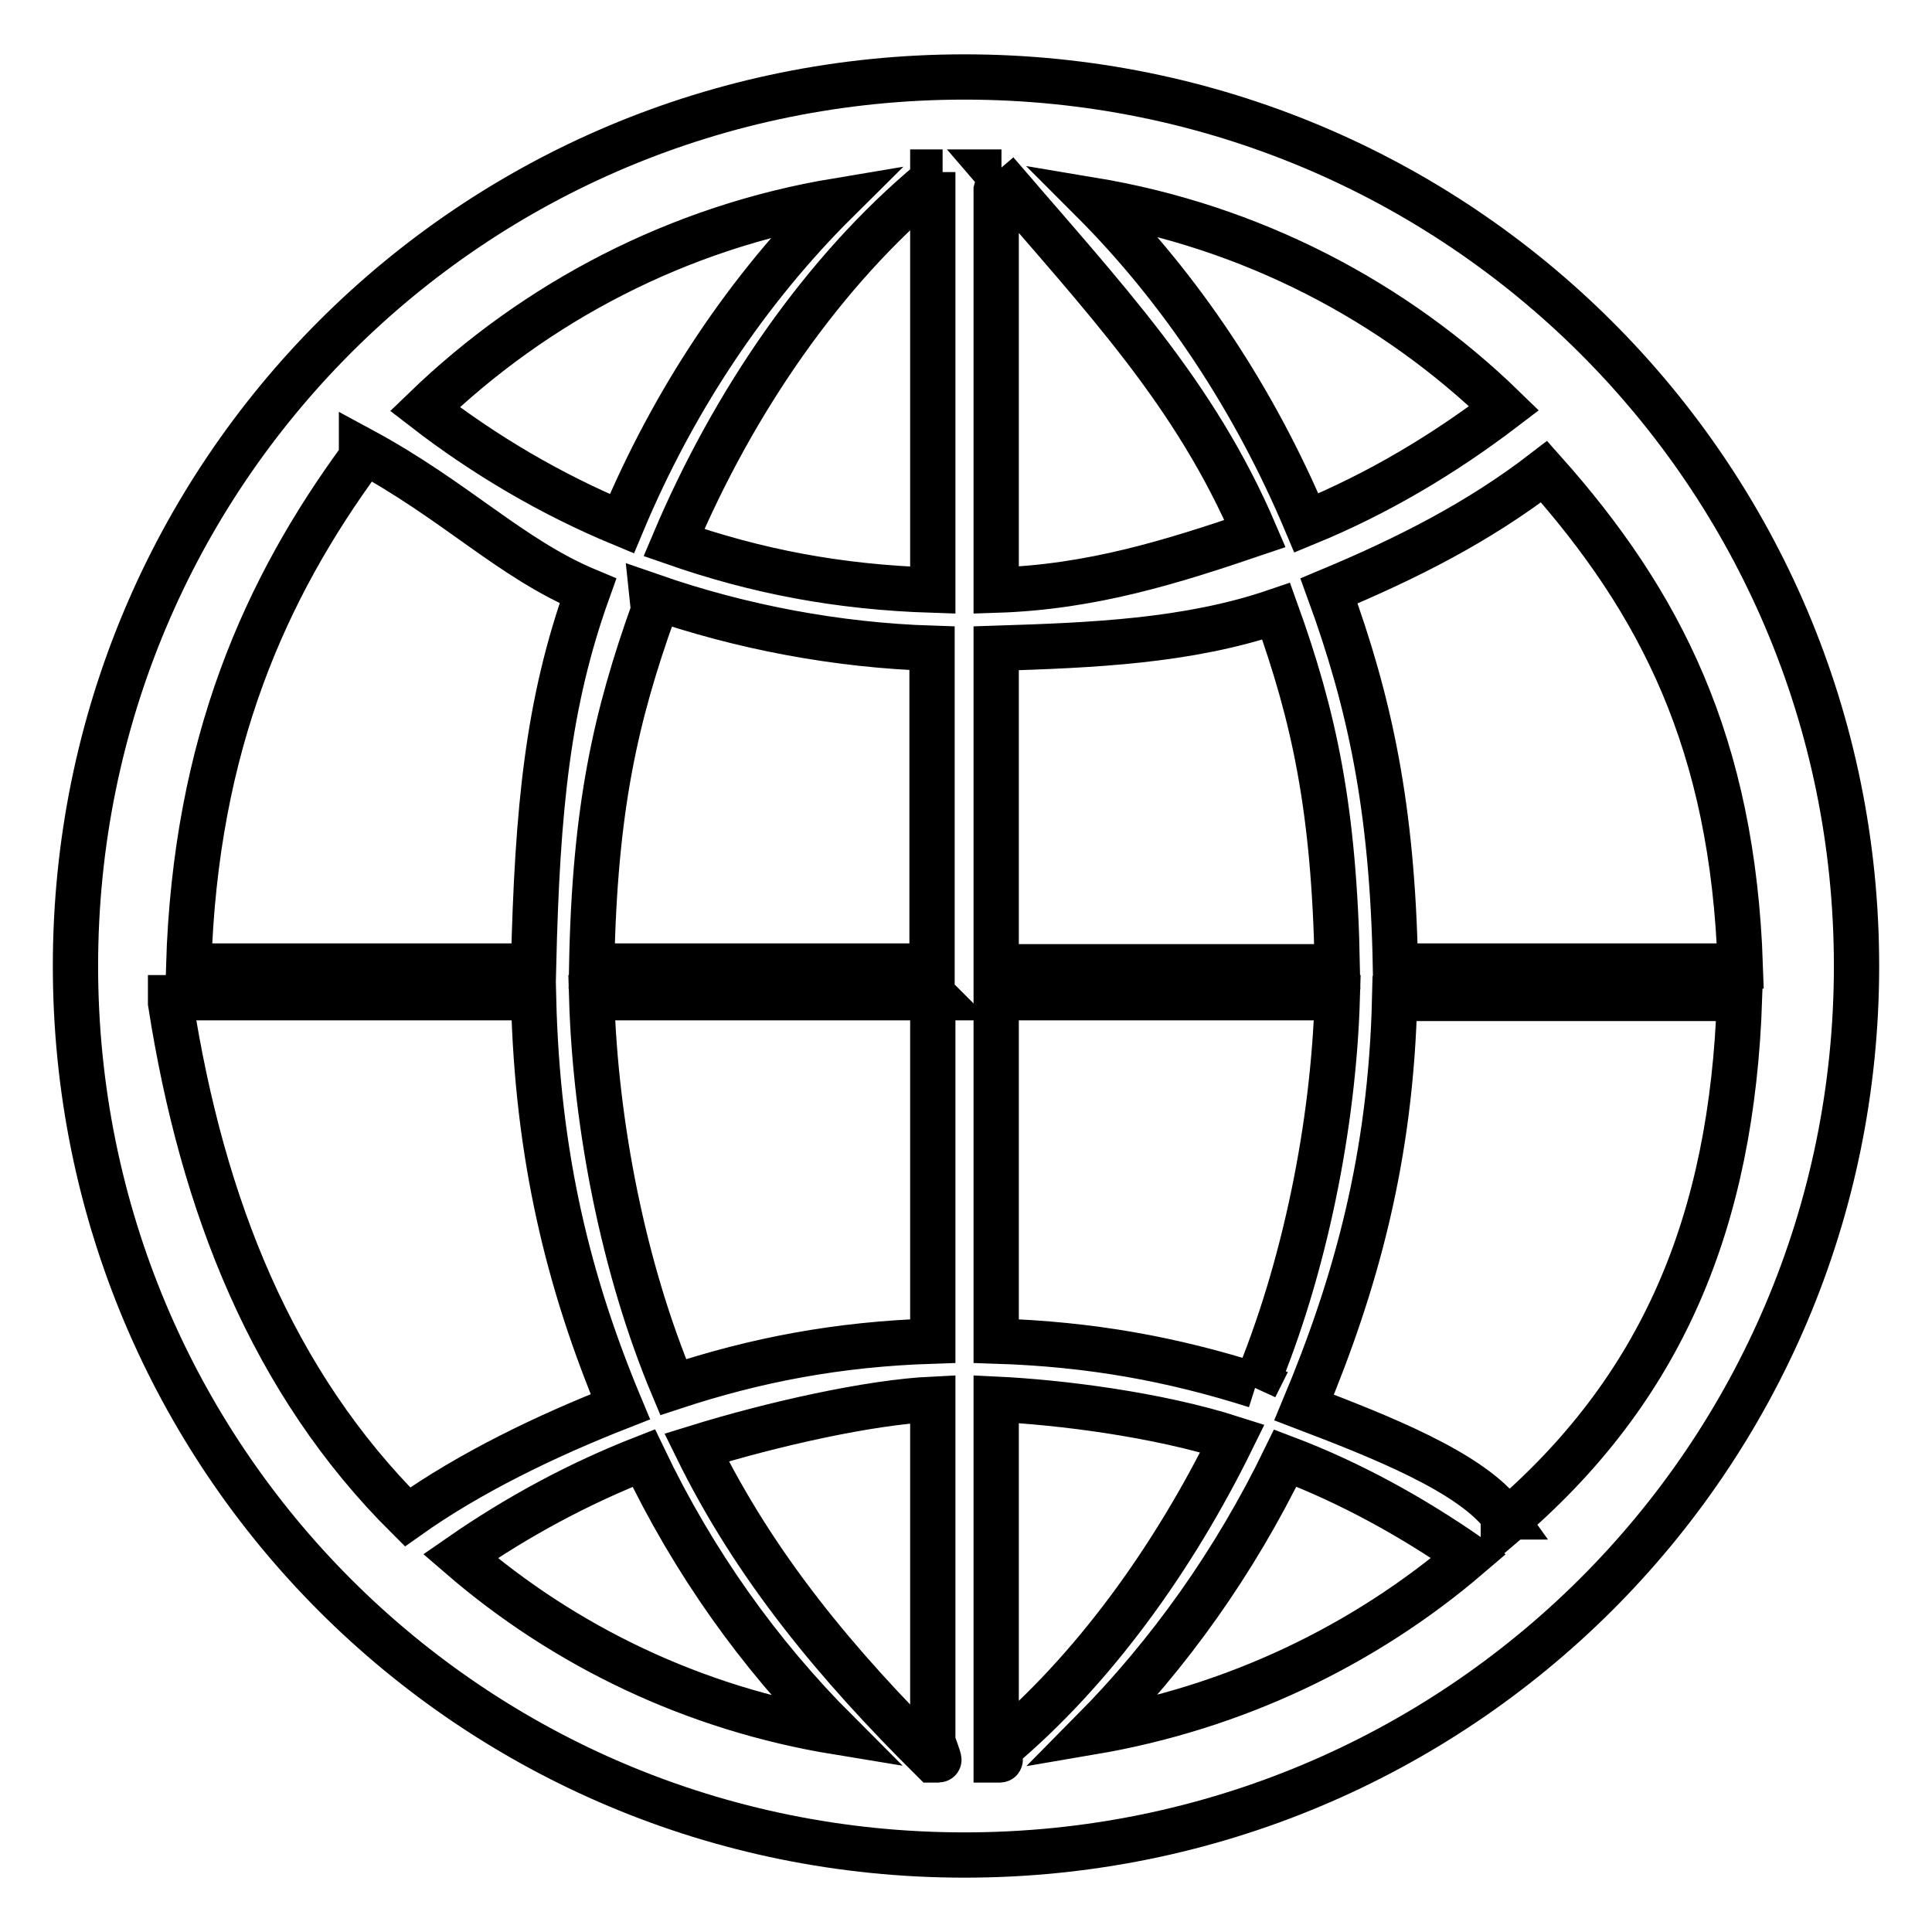 <?xml version="1.0" encoding="utf-8"?>
<!-- Svg Vector Icons : http://www.onlinewebfonts.com/icon -->
<!DOCTYPE svg PUBLIC "-//W3C//DTD SVG 1.1//EN" "http://www.w3.org/Graphics/SVG/1.1/DTD/svg11.dtd">
<svg version="1.1" xmlns="http://www.w3.org/2000/svg" xmlns:xlink="http://www.w3.org/1999/xlink" x="0px" y="0px" viewBox="0 0 256 256" enable-background="new 0 0 256 256" xml:space="preserve">
<g><g><path stroke-width="6" fill-opacity="0" stroke="#000000"  d="M127.8,10.2C62.5,10.2,10,62.7,10,128s52.5,117.8,117.8,117.8S246,193.3,246,128S193.1,10.2,127.8,10.2z M230.6,128h-45.7c-0.4-21-3.4-34.9-8.8-49.7c10.3-4.3,19.8-9.1,28.5-15.8C220,79.8,229.6,98.5,230.6,128z M123.6,233.2c-12.7-12.6-23.5-25.5-31.3-41.4c10-3.1,22.9-6,31.3-6.4v45.4c0,0,0.9,2.4,0.8,2.4H123.6L123.6,233.2z M132,22.8c14.4,16.8,26.3,29.2,34.3,47.9c-10.9,3.7-21.6,7.1-34.3,7.5v-53c0,0,0.6-2.4,0.7-2.4L132,22.8L132,22.8z M144.7,26.5c21,3.5,39.9,13.3,54.6,27.6c-8,6.1-16.7,11.3-26.2,15.2C166.2,52.9,156.5,38.3,144.7,26.5z M123.6,22.8v55.4c-12.6-0.4-23.4-2.5-34.3-6.3c7.9-18.7,19.8-36,34.1-47.9c0.1,0,1.3-1.2,1.5-1.2L123.6,22.8L123.6,22.8z M82.4,69.4c-9.4-3.9-18.2-9.1-26.1-15.2c14.7-14.2,33.6-24.1,54.6-27.6C99.1,38.3,89.3,52.9,82.4,69.4L82.4,69.4z M86.4,79c11.8,4.1,24.5,6.5,37.1,6.9V128H78.4c0.4-21,3.2-33.1,8.2-47.1L86.4,79z M123.6,131.8v45.9c-12.6,0.4-23.5,2.5-34.4,6.1c-6.6-15.7-10.3-34.8-10.8-51.6H124L123.6,131.8z M110.9,229.5c-18.9-3.1-36-11.3-49.9-23.3c7.5-5.2,15.6-9.6,24.3-13C91.9,207,100.6,219.2,110.9,229.5z M132,233.2v-47.8c8.4,0.4,21.3,2,31.3,5.2c-7.8,15.9-18.5,30.8-31.2,41.4c-0.1,0,0.6,1.2,0.4,1.2L132,233.2L132,233.2z M170.3,193.2c8.7,3.3,16.8,7.8,24.3,13c-13.9,11.9-31.1,20.1-49.9,23.3C154.9,219.2,163.6,207,170.3,193.2z M166.4,183.6c-11-3.5-21.8-5.5-34.4-5.9v-45.5h45.2c-0.5,16.8-4.3,35.9-10.9,51.6L166.4,183.6z M132,124.2V85.9c12.6-0.4,25.4-0.9,37.1-4.9c5,13.9,7.7,26.1,8.1,47.1H132V124.2z M47.9,59.6C60.5,66.4,67.6,74,77.9,78.3c-5.3,14.8-6.7,28.7-7.2,49.7H25c0.9-29.5,10.2-50.1,22.9-67.4L47.9,59.6L47.9,59.6z M22.6,132.2h48.1c0.5,21,4.6,37.7,11.5,54.2c-9.7,3.8-19.9,8.7-28.2,14.6c-17.9-17.8-27.2-41.2-31.4-68.1V132.2L22.6,132.2z M199.3,201c-4.2-5.9-16.8-10.8-26.5-14.5c6.9-16.5,11.5-33.2,12-54.2h45.7c-1,29.5-10.2,51.8-31.3,69.7V201L199.3,201z"/></g></g>
</svg>